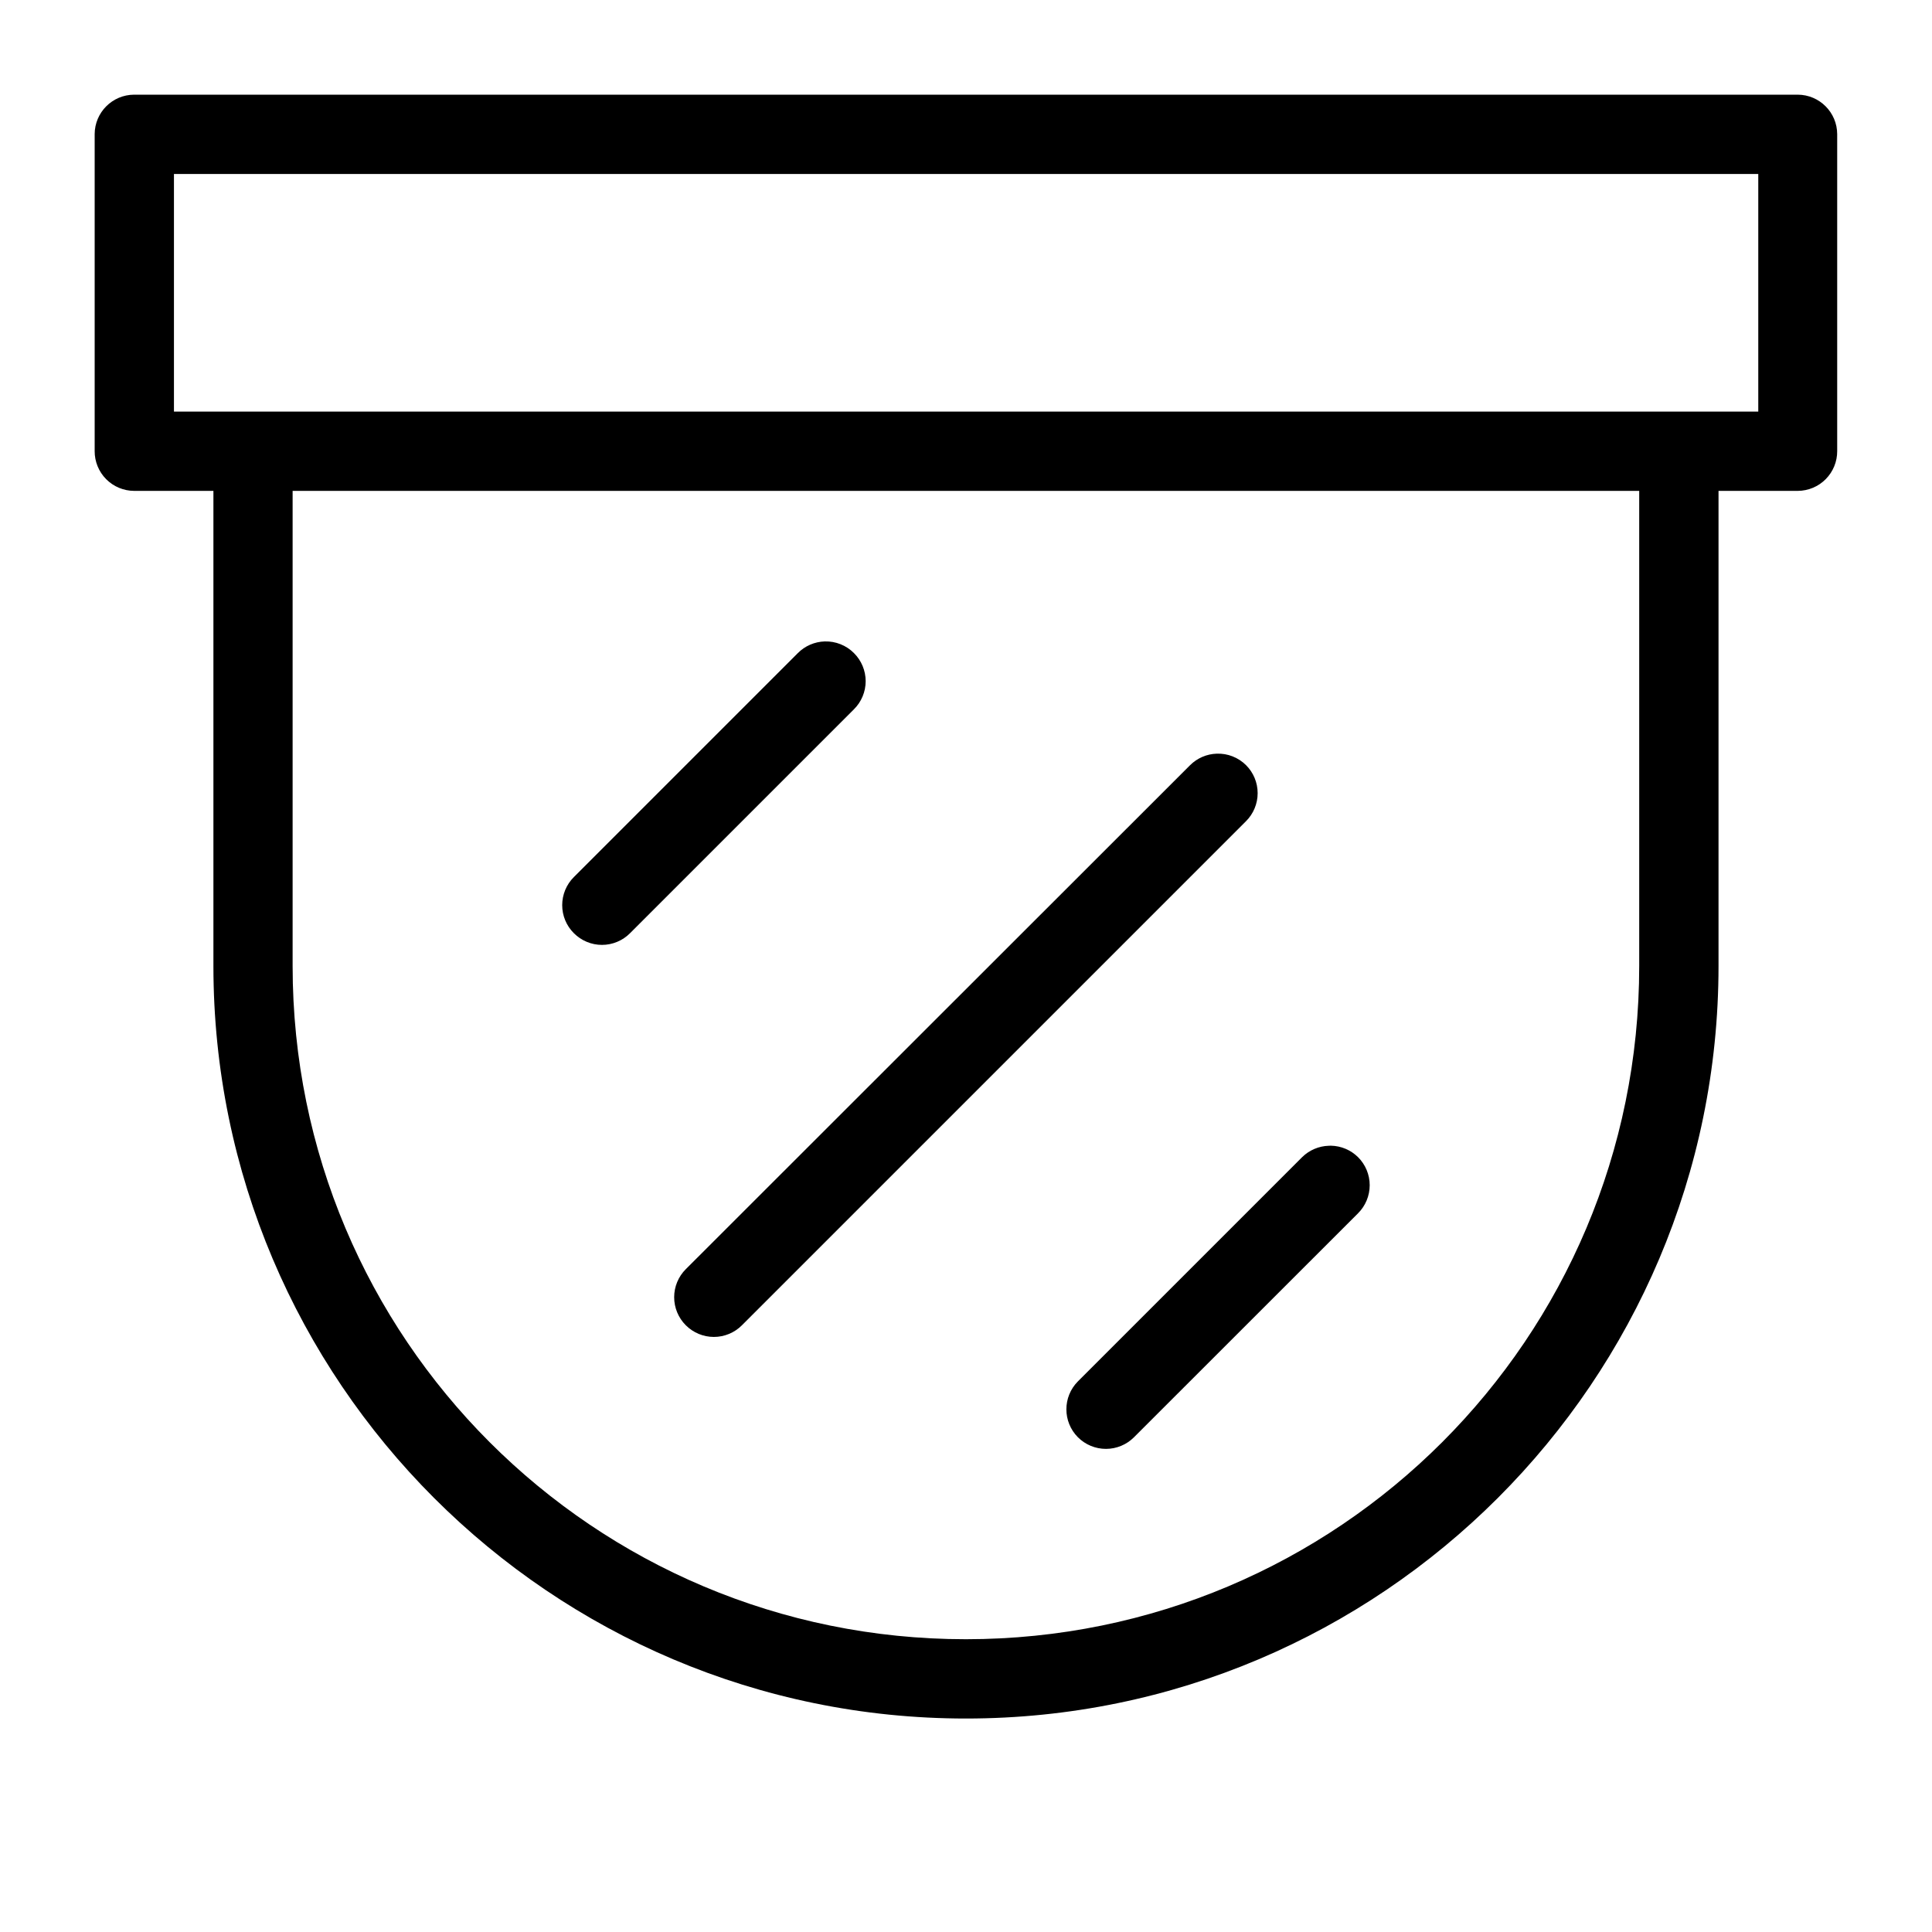 <?xml version="1.0" encoding="UTF-8"?>
<!-- Uploaded to: ICON Repo, www.iconrepo.com, Generator: ICON Repo Mixer Tools -->
<svg fill="#000000" width="800px" height="800px" version="1.1" viewBox="144 144 512 512" xmlns="http://www.w3.org/2000/svg">
 <path d="m179.54 169.09c-5.762 0.023-10.43 4.691-10.453 10.453v83.992c-0.016 2.785 1.078 5.465 3.039 7.445 1.961 1.98 4.629 3.098 7.414 3.109h21.016v125.89c0 110.02 89.41 199.45 199.42 199.45 110.02 0 199.45-89.43 199.45-199.45v-125.89h20.992c2.789-0.012 5.457-1.129 7.418-3.109 1.961-1.98 3.055-4.66 3.039-7.445v-83.992c-0.023-5.762-4.691-10.43-10.457-10.453zm10.559 21.012h419.86v62.977h-419.86zm31.449 83.988h356.86v125.89c0 98.672-79.762 178.43-178.43 178.43-98.668 0-178.43-79.762-178.43-178.43zm141.02 39.895c-2.688 0.082-5.242 1.188-7.137 3.094l-59.348 59.348c-1.98 1.973-3.094 4.648-3.094 7.441 0 2.797 1.113 5.473 3.094 7.441 1.973 1.98 4.648 3.098 7.441 3.098 2.797 0 5.473-1.117 7.441-3.098l59.348-59.348c1.98-1.969 3.098-4.644 3.098-7.441 0-2.793-1.117-5.469-3.098-7.441-2.043-2.059-4.848-3.176-7.746-3.094zm103.89 29.746c-2.652 0.082-5.172 1.168-7.055 3.035l-133.66 133.58c-1.973 1.969-3.082 4.641-3.082 7.43 0 2.789 1.109 5.461 3.082 7.43 1.973 1.98 4.648 3.094 7.441 3.094s5.473-1.113 7.441-3.094l133.58-133.58c1.977-1.969 3.086-4.641 3.086-7.43 0-2.789-1.109-5.461-3.086-7.43-2.055-2.039-4.856-3.137-7.746-3.035zm30.277 103.89c-0.199 0-0.398 0.008-0.594 0.02-2.648 0.078-5.168 1.156-7.055 3.012l-59.43 59.43c-4.07 4.098-4.07 10.707 0 14.805 1.973 1.973 4.644 3.082 7.434 3.082s5.461-1.109 7.43-3.082l59.371-59.348c1.98-1.973 3.094-4.648 3.094-7.445 0-2.793-1.113-5.469-3.094-7.441-1.91-1.887-4.473-2.973-7.156-3.031z" fill-rule="evenodd"/>
</svg>
